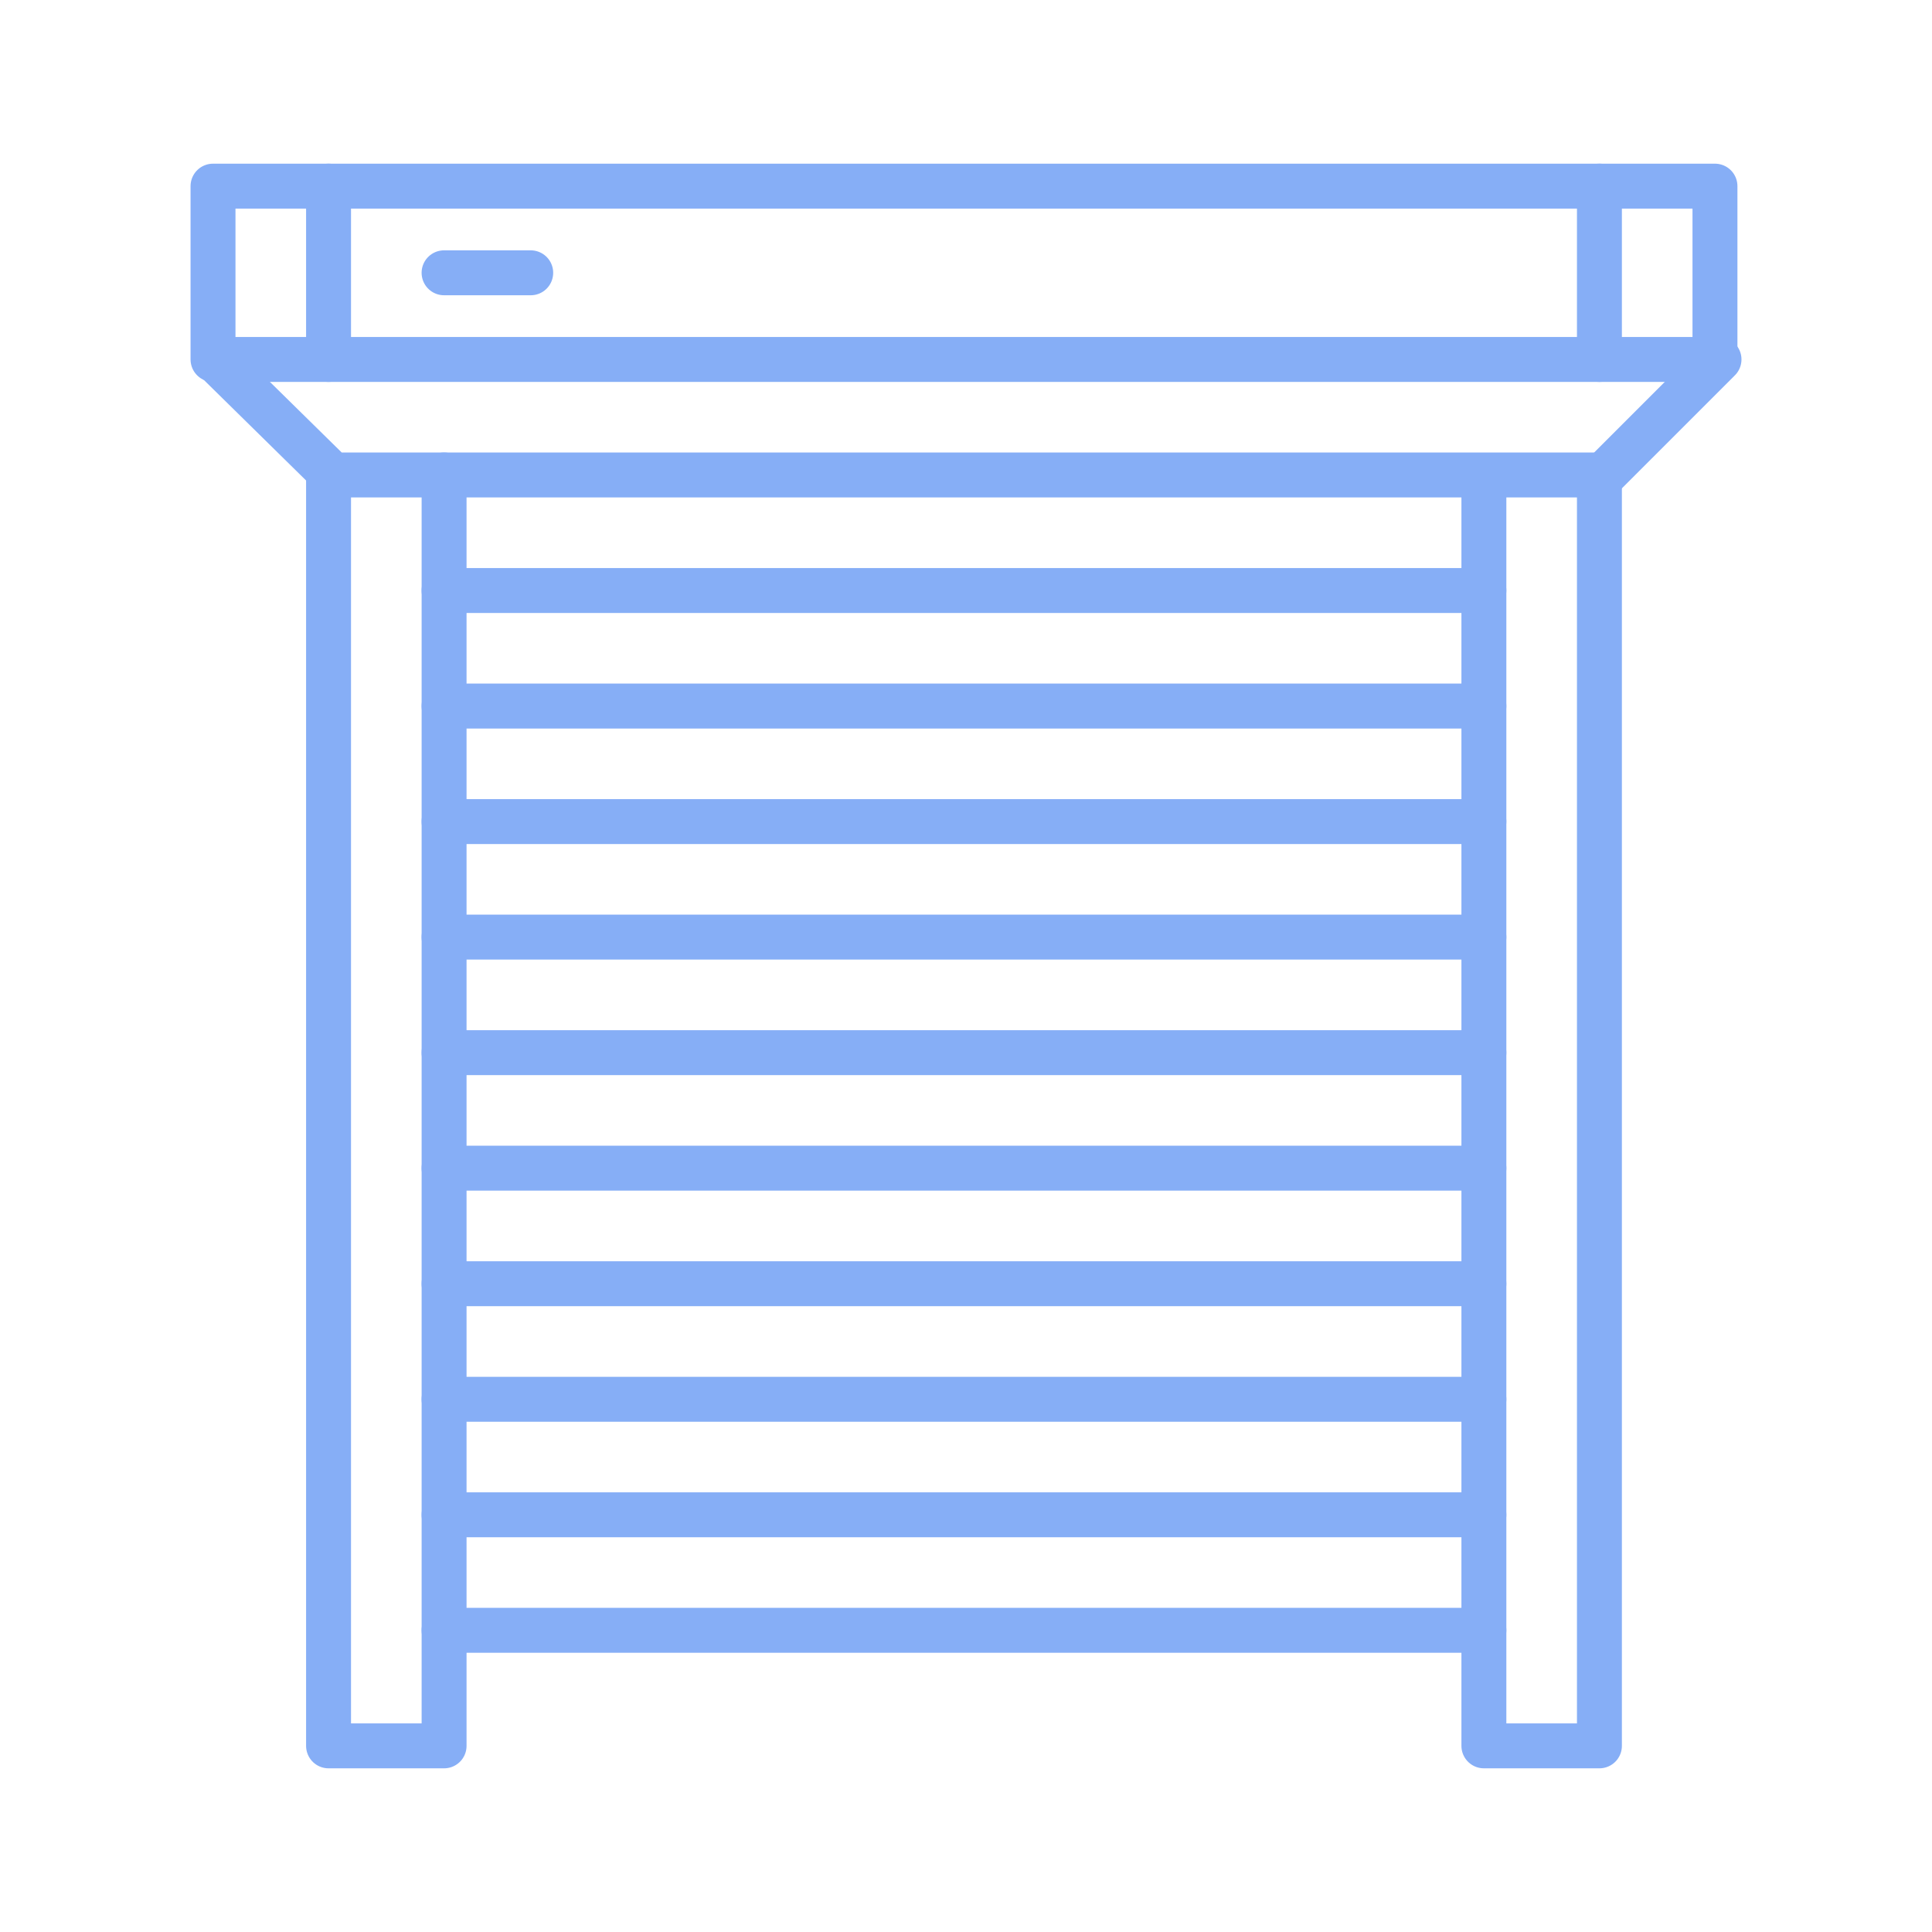 <svg xmlns="http://www.w3.org/2000/svg" xmlns:xlink="http://www.w3.org/1999/xlink" width="86" height="86" viewBox="0 0 86 86">
  <defs>
    <clipPath id="clip-path">
      <rect id="Retângulo_1163" data-name="Retângulo 1163" width="69.609" height="72" fill="none" stroke="#86aef6" stroke-width="2"/>
    </clipPath>
  </defs>
  <g id="persiana" transform="translate(-788 -7274)">
    <rect id="Retângulo_340" data-name="Retângulo 340" width="86" height="86" transform="translate(788 7274)" fill="none"/>
    <g id="Grupo_1932" data-name="Grupo 1932" transform="translate(796.196 7281)">
      <g id="Grupo_1933" data-name="Grupo 1933">
        <g id="Grupo_1932-2" data-name="Grupo 1932" clip-path="url(#clip-path)">
          <rect id="Retângulo_1162" data-name="Retângulo 1162" width="66.857" height="7.714" transform="translate(1.286 1.286)" fill="none" stroke="#86aef6" stroke-linecap="round" stroke-linejoin="round" stroke-width="2"/>
          <line id="Linha_872" data-name="Linha 872" x1="5.143" y2="5.143" transform="translate(63.18 9)" fill="none" stroke="#86aef6" stroke-linecap="round" stroke-linejoin="round" stroke-width="2"/>
          <path id="Caminho_250" data-name="Caminho 250" d="M57.551,12.143V68.714h5.143V12.143H6.3L1.07,7" transform="translate(0.306 2)" fill="none" stroke="#86aef6" stroke-linecap="round" stroke-linejoin="round" stroke-width="2"/>
          <path id="Caminho_251" data-name="Caminho 251" d="M5,11V67.571h5.143V11" transform="translate(1.429 3.143)" fill="none" stroke="#86aef6" stroke-linecap="round" stroke-linejoin="round" stroke-width="2"/>
        </g>
      </g>
      <line id="Linha_873" data-name="Linha 873" x2="46.286" transform="translate(11.571 19.286)" fill="none" stroke="#86aef6" stroke-linecap="round" stroke-linejoin="round" stroke-width="2"/>
      <line id="Linha_874" data-name="Linha 874" x2="46.286" transform="translate(11.571 24.429)" fill="none" stroke="#86aef6" stroke-linecap="round" stroke-linejoin="round" stroke-width="2"/>
      <line id="Linha_875" data-name="Linha 875" x2="46.286" transform="translate(11.571 29.571)" fill="none" stroke="#86aef6" stroke-linecap="round" stroke-linejoin="round" stroke-width="2"/>
      <line id="Linha_876" data-name="Linha 876" x2="46.286" transform="translate(11.571 34.714)" fill="none" stroke="#86aef6" stroke-linecap="round" stroke-linejoin="round" stroke-width="2"/>
      <line id="Linha_877" data-name="Linha 877" x2="46.286" transform="translate(11.571 39.857)" fill="none" stroke="#86aef6" stroke-linecap="round" stroke-linejoin="round" stroke-width="2"/>
      <line id="Linha_878" data-name="Linha 878" x2="46.286" transform="translate(11.571 45)" fill="none" stroke="#86aef6" stroke-linecap="round" stroke-linejoin="round" stroke-width="2"/>
      <line id="Linha_879" data-name="Linha 879" x2="46.286" transform="translate(11.571 50.143)" fill="none" stroke="#86aef6" stroke-linecap="round" stroke-linejoin="round" stroke-width="2"/>
      <line id="Linha_880" data-name="Linha 880" x2="46.286" transform="translate(11.571 55.286)" fill="none" stroke="#86aef6" stroke-linecap="round" stroke-linejoin="round" stroke-width="2"/>
      <line id="Linha_881" data-name="Linha 881" x2="46.286" transform="translate(11.571 60.429)" fill="none" stroke="#86aef6" stroke-linecap="round" stroke-linejoin="round" stroke-width="2"/>
      <line id="Linha_882" data-name="Linha 882" x2="46.286" transform="translate(11.571 65.571)" fill="none" stroke="#86aef6" stroke-linecap="round" stroke-linejoin="round" stroke-width="2"/>
      <g id="Grupo_1935" data-name="Grupo 1935">
        <g id="Grupo_1934" data-name="Grupo 1934" clip-path="url(#clip-path)">
          <line id="Linha_883" data-name="Linha 883" y2="7.714" transform="translate(63 1.286)" fill="none" stroke="#86aef6" stroke-linecap="round" stroke-linejoin="round" stroke-width="2"/>
          <line id="Linha_884" data-name="Linha 884" y2="7.714" transform="translate(6.429 1.286)" fill="none" stroke="#86aef6" stroke-linecap="round" stroke-linejoin="round" stroke-width="2"/>
          <line id="Linha_885" data-name="Linha 885" x2="3.857" transform="translate(11.571 5.143)" fill="none" stroke="#86aef6" stroke-linecap="round" stroke-linejoin="round" stroke-width="2"/>
        </g>
      </g>
    </g>
  </g>
</svg>
